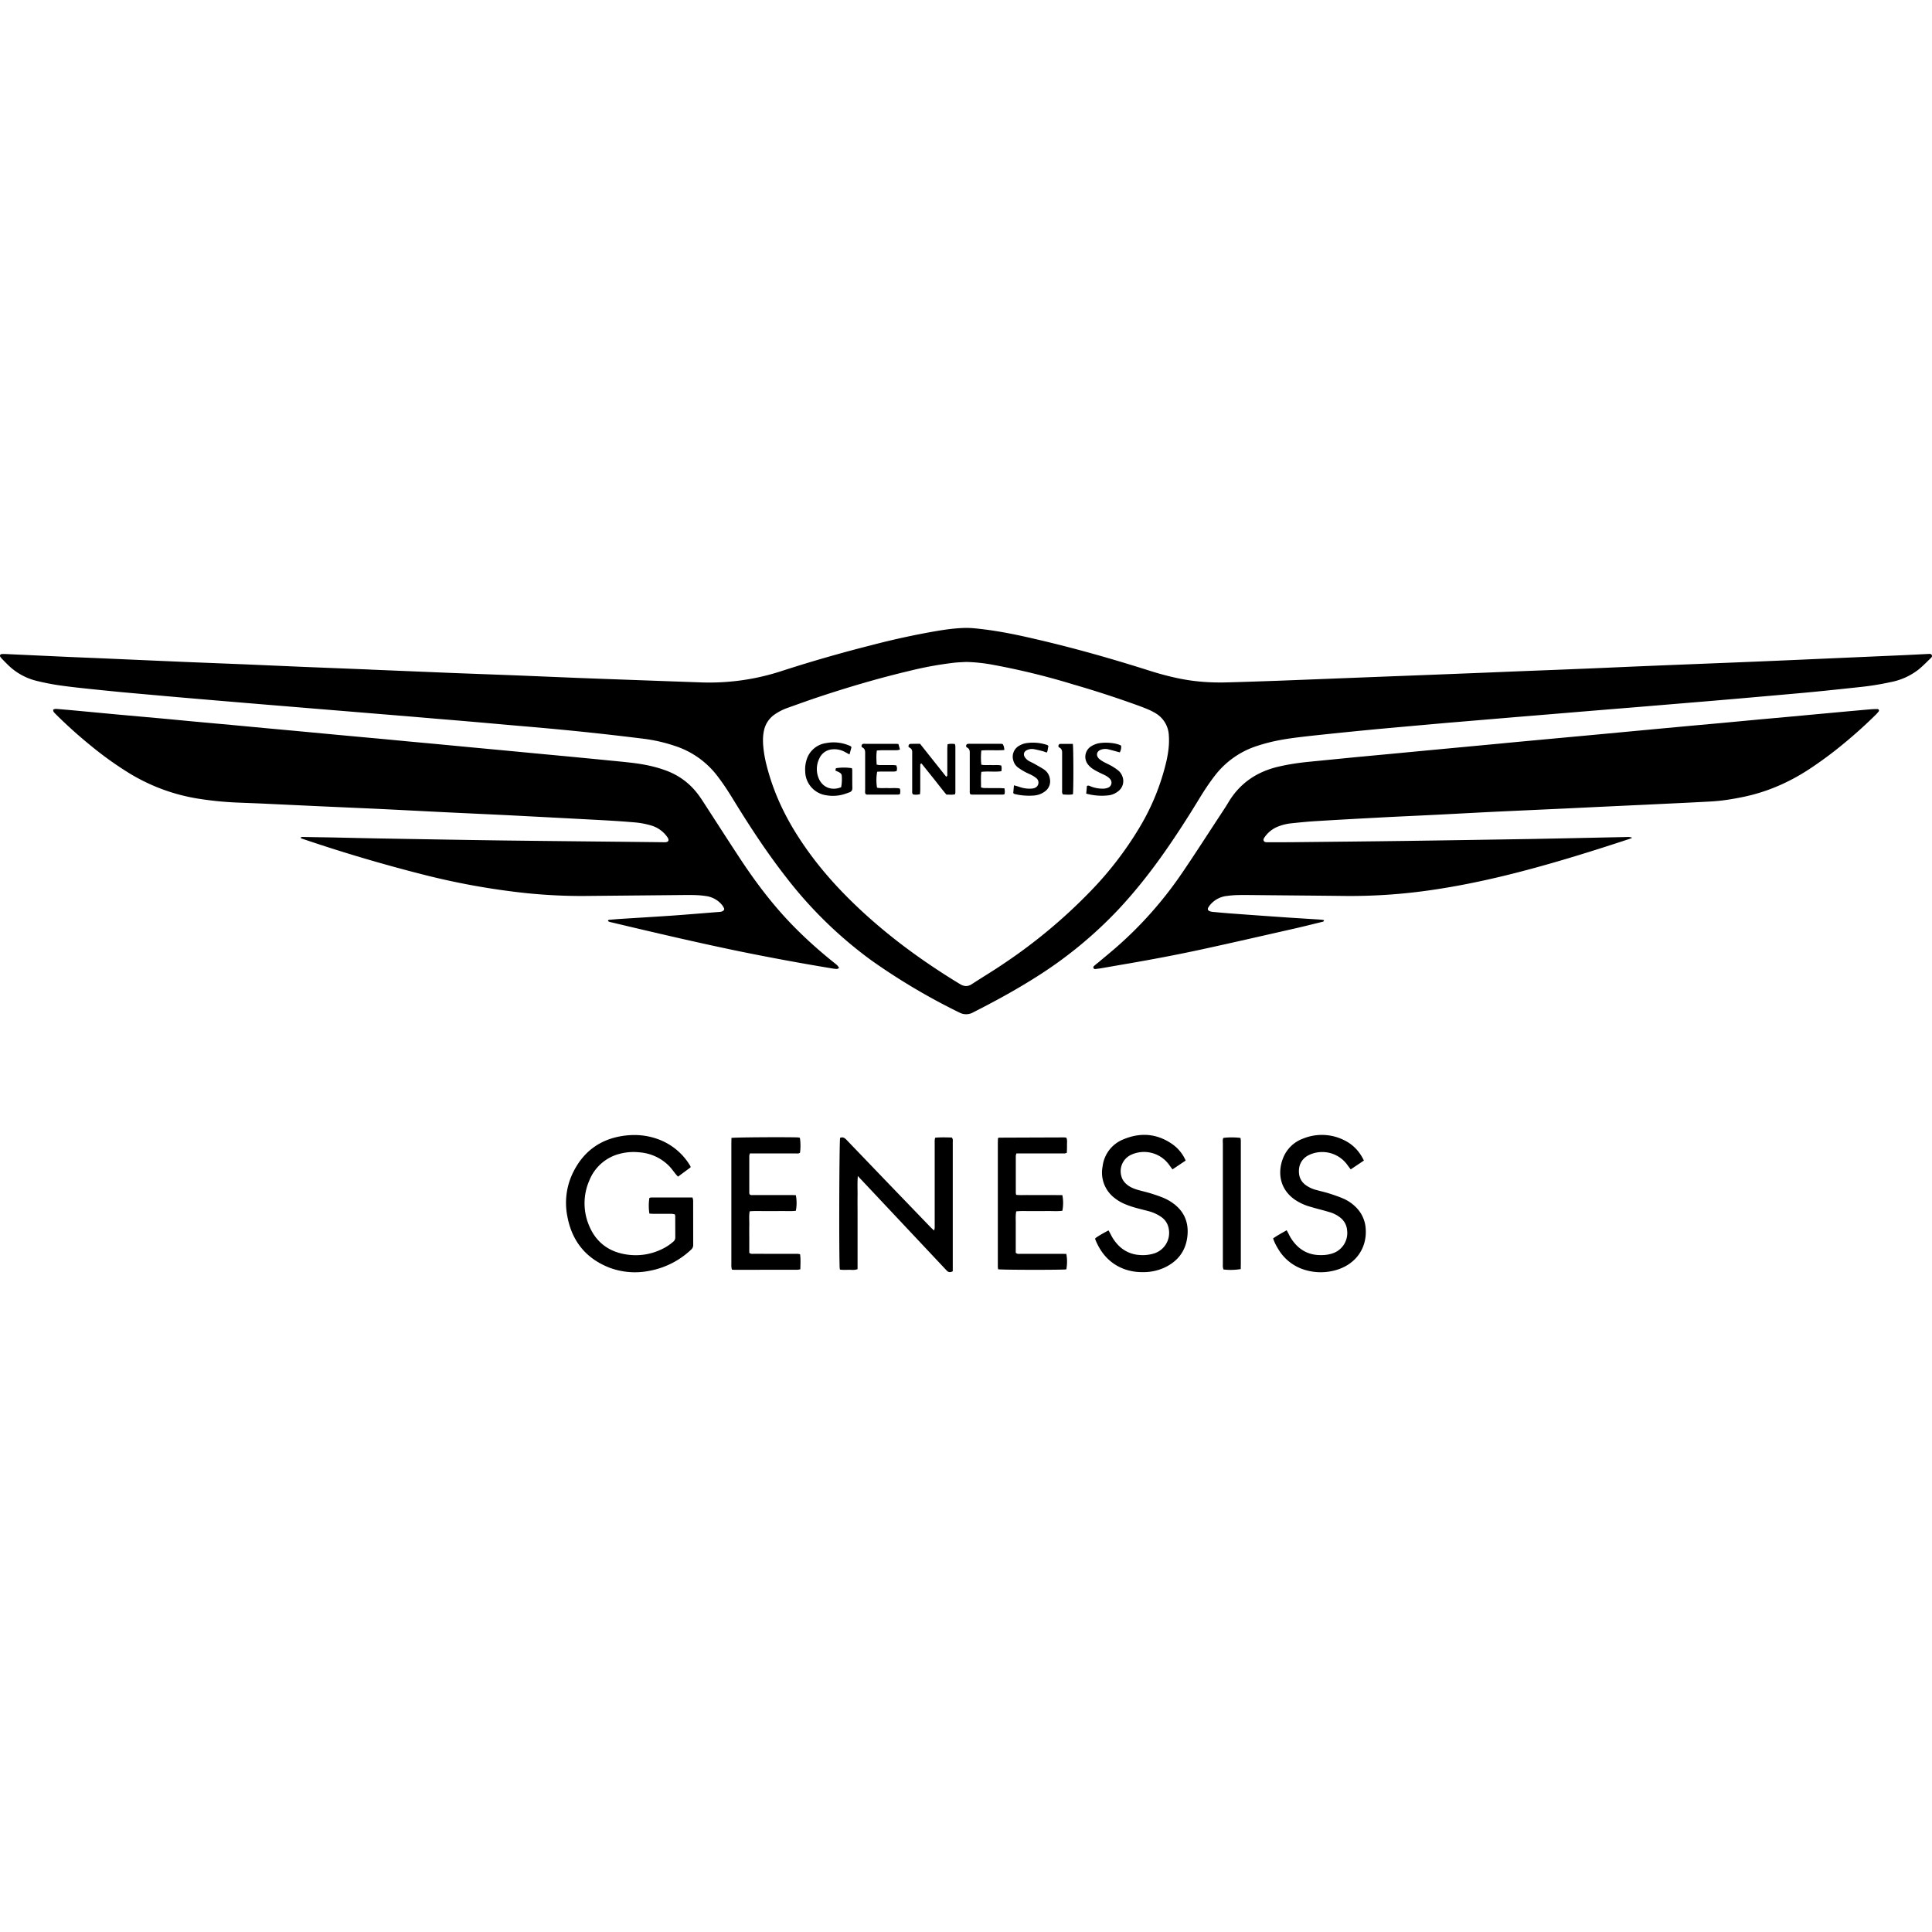 <svg xmlns:xlink="http://www.w3.org/1999/xlink" xmlns="http://www.w3.org/2000/svg" class="mx-auto" title="Genesis" viewBox="0 0 64 64" width="64" height="64" fill=""><defs><symbol id="m_genesis" viewBox="0 0 40 40"><g fill-rule="nonzero" fill="#000000"><path d="M7.663.863L8.805.91l.555.023 1.327.05 1.285.053.587.022 1.296.047.678.024a4.81 4.81 0 001.671-.243 29.78 29.78 0 011.849-.531 16.05 16.05 0 011.336-.29c.19-.032.38-.058.572-.064.116-.004.233.008.349.022.379.043.751.12 1.122.207.799.184 1.587.408 2.368.656.226.072.454.132.687.176.292.054.586.073.881.067.357-.009.713-.022 1.07-.034l.823-.032 1.43-.056L29.4.98l1.368-.054.555-.023c.422-.017.843-.032 1.265-.05.415-.016.83-.035 1.244-.053l.555-.023 1.749-.07c.48-.02.96-.04 1.44-.062l1.87-.082.463-.023c.03 0 .068-.011.085.02.02.038-.016.062-.04.085-.073.072-.146.145-.225.211a1.342 1.342 0 01-.584.266 5.71 5.71 0 01-.65.104c-.307.033-.614.066-.92.096-.257.025-.513.047-.77.07l-.83.073-.574.049-.902.075-.575.048-.676.055-.606.05-.635.053-.585.048-.902.076-.585.049-.83.074-.543.049a114.865 114.865 0 00-1.433.145c-.297.034-.593.067-.883.143-.08.021-.158.044-.236.07a1.793 1.793 0 00-.853.604c-.125.16-.235.33-.34.503-.223.366-.455.727-.701 1.078-.294.42-.61.82-.96 1.195a8.742 8.742 0 01-1.749 1.428c-.407.256-.828.484-1.257.702a.294.294 0 01-.284.006 13.094 13.094 0 01-1.83-1.085 8.705 8.705 0 01-1.762-1.72c-.372-.476-.705-.98-1.023-1.493-.07-.114-.14-.229-.213-.34a4.635 4.635 0 00-.185-.26 1.8 1.8 0 00-.885-.625 3.288 3.288 0 00-.62-.144 59.333 59.333 0 00-2.057-.222c-.266-.025-.533-.046-.8-.07-.273-.024-.546-.049-.82-.072-.19-.017-.382-.032-.574-.048l-.646-.055-.574-.047-.677-.056-.585-.048-.666-.055-.595-.049-.882-.074-.574-.049c-.284-.024-.567-.05-.85-.075l-.534-.048c-.249-.025-.498-.049-.747-.076-.19-.02-.382-.042-.572-.07A5.045 5.045 0 01.772 1.1 1.279 1.279 0 01.166.767 6.623 6.623 0 01.05.65.368.368 0 01.01.603C-.012.571.003.543.044.541.06.539.078.54.095.54l1.347.062.648.027 1.234.054.534.023 1.224.049 1.224.053 1.357.054zM20.001.705c-.082.005-.164.007-.246.016a7.42 7.42 0 00-.91.165c-.634.15-1.259.333-1.877.538-.221.073-.44.153-.66.231a1.124 1.124 0 00-.265.134.534.534 0 00-.225.333c-.03.133-.024.266-.008.4.022.187.07.37.125.55.152.496.386.952.676 1.38.335.498.732.942 1.168 1.352.64.602 1.346 1.115 2.096 1.57.087.052.163.057.248 0 .218-.142.442-.276.657-.422a11.027 11.027 0 001.784-1.486 7.206 7.206 0 001.028-1.333 4.77 4.77 0 00.558-1.376c.038-.172.062-.345.05-.52a.562.562 0 00-.292-.48 1.092 1.092 0 00-.11-.057 3.533 3.533 0 00-.21-.084 21.27 21.27 0 00-1.358-.443 14.917 14.917 0 00-1.677-.41 3.44 3.44 0 00-.552-.058z" transform="translate(0 13)"></path><path d="M1.1 1.694c.037-.024.072-.016.105-.014l.266.023 1.004.094.779.07c.26.023.519.049.778.073l.759.069.788.074.523.048.82.077.758.07c.26.023.519.048.778.073l.522.048.8.076.737.069.789.075.502.047c.262.026.525.05.788.077.157.015.314.03.47.048.243.028.482.074.712.158.29.105.523.283.701.533.036.05.07.102.103.154.241.371.48.744.723 1.114.237.361.49.711.771 1.04.353.415.749.784 1.172 1.125.03.024.06.046.087.072.014.013.023.032.039.055-.022.008-.036.02-.05.019a.747.747 0 01-.103-.012 51.748 51.748 0 01-1.931-.357c-.87-.18-1.734-.383-2.598-.588-.035-.009-.073-.013-.103-.033 0-.024.013-.027.027-.028l.184-.015c.367-.024.733-.045 1.1-.07.324-.023.649-.051.974-.076.034-.003.069-.003.098-.025.018-.014.028-.032.018-.053a.364.364 0 00-.043-.07.52.52 0 00-.345-.184c-.13-.02-.26-.02-.39-.02l-2.1.02c-.398.003-.795-.017-1.191-.056a15.014 15.014 0 01-2.085-.368 33.168 33.168 0 01-2.593-.766c-.006-.002-.01-.008-.019-.017.019-.02.043-.014.065-.014l.617.01c.367.008.734.017 1.101.023.827.014 1.653.029 2.48.04 1.07.013 2.14.023 3.21.035.028 0 .056.002.083 0 .06-.005.076-.04.045-.093a.62.62 0 00-.35-.255 1.7 1.7 0 00-.343-.063 19.595 19.595 0 00-.483-.035c-.308-.018-.616-.033-.925-.05l-.996-.052a83.456 83.456 0 00-.463-.023l-1.059-.05c-.486-.024-.973-.05-1.46-.073l-1.1-.049-1.11-.052c-.202-.01-.404-.017-.606-.025a6.976 6.976 0 01-.829-.082c-.497-.08-.96-.25-1.393-.507a7.209 7.209 0 01-.837-.597 9.673 9.673 0 01-.697-.625c-.022-.022-.044-.043-.063-.068-.008-.011-.008-.03-.011-.044zm32.693 2.651c-.038.016-.056.025-.075.03-.844.278-1.692.541-2.555.752-.49.119-.984.22-1.483.294a11.59 11.59 0 01-1.814.129c-.69-.008-1.38-.013-2.069-.02-.13 0-.26 0-.39.019a.526.526 0 00-.348.18.403.403 0 00-.046.067c-.014.027-.003.055.027.067a.252.252 0 00.069.017c.147.013.294.027.44.037.374.028.746.054 1.12.08l.677.043c.022.001.044.007.065.01 0 .032-.02.033-.035.036-.193.047-.386.096-.58.14-.632.143-1.263.288-1.896.426-.516.112-1.035.21-1.555.3-.18.03-.358.062-.537.093-.034.006-.068.01-.102.014-.024.004-.053.01-.065-.014-.016-.032.015-.049.034-.066.02-.019.043-.035.064-.052.118-.1.237-.197.354-.298a8.048 8.048 0 001.395-1.576c.268-.394.525-.796.787-1.194.054-.083.11-.166.16-.251.236-.393.584-.628 1.025-.733.211-.05.424-.082.64-.103l.993-.098.748-.07.757-.072.523-.049.789-.074.522-.05.81-.075.758-.07.778-.073.533-.05.81-.075.522-.047.81-.076.542-.049.8-.074.511-.047c.14-.012.28-.026.42-.037.048-.004.096-.006.144-.006.028 0 .042.03.024.052a.72.72 0 01-.062.069 9.76 9.76 0 01-.61.553 8.167 8.167 0 01-.766.572c-.423.277-.88.475-1.377.576-.218.045-.439.08-.662.092-.431.024-.863.043-1.294.064l-1.11.052-.494.024-1.522.07c-.476.023-.952.05-1.428.073-.34.017-.679.031-1.018.05-.438.023-.877.047-1.315.074-.17.01-.341.028-.512.046a1.013 1.013 0 00-.259.064.605.605 0 00-.28.219c-.015.022-.034.047-.022.075.015.034.05.033.08.033.227 0 .453 0 .68-.003.734-.008 1.468-.015 2.202-.025.864-.012 1.729-.026 2.593-.04.648-.012 1.297-.027 1.945-.04.036 0 .074-.008.13.015zm-19.494 6.823l-.261.193c-.016-.017-.03-.03-.042-.045-.046-.056-.087-.116-.136-.168a.96.96 0 00-.62-.29 1.124 1.124 0 00-.409.03.92.92 0 00-.628.549 1.178 1.178 0 00-.013.922c.146.367.428.571.817.619.247.03.486-.011.71-.122.08-.04.155-.089.222-.148a.11.11 0 00.042-.09l-.001-.442c0-.01-.005-.02-.009-.035-.021-.003-.044-.01-.066-.01h-.36c-.034 0-.068-.003-.1-.005a1.05 1.05 0 010-.325c.01-.002.023-.008.036-.008h.857c.005.025.013.045.013.064l.001.916a.123.123 0 01-.043.099 1.702 1.702 0 01-.858.438 1.51 1.51 0 01-.822-.06c-.496-.19-.79-.554-.884-1.074a1.427 1.427 0 01.125-.912c.227-.453.598-.703 1.101-.756.229-.024.452.002.668.083a1.283 1.283 0 01.655.553c.002.003.002.007.004.024zm3.461.182c-.011.15-.004.276-.005.402-.002.127 0 .254 0 .38v1.144c-.066.026-.128.012-.188.014-.057.001-.115.005-.178-.005-.002-.024-.006-.044-.006-.064-.014-.509-.006-2.565.01-2.662.056-.026.095 0 .133.04l.848.883.892.926c.021.022.044.041.074.069.006-.027.011-.043.012-.058V10.68c0-.04-.004-.081.01-.125.119-.011.234-.006.344-.004.028.033.02.065.02.095v2.674c-.049.026-.088.025-.124-.013l-.035-.037-1.705-1.814-.101-.107zm10.478-.322l-.273.183-.059-.078a.641.641 0 00-.811-.217c-.14.07-.23.214-.195.415a.331.331 0 00.14.209.64.64 0 00.223.1c.083.023.167.042.249.067.097.031.195.064.29.104a.846.846 0 01.264.176.684.684 0 01.21.466c.023.378-.194.708-.585.833a1.13 1.13 0 01-.649.013.959.959 0 01-.581-.445.994.994 0 01-.103-.214c.091-.064.184-.113.281-.169.017.031.032.057.045.084a.858.858 0 00.166.234c.122.121.27.185.44.195.094.005.186 0 .276-.027a.444.444 0 00.324-.488.366.366 0 00-.144-.262.643.643 0 00-.219-.111c-.098-.03-.198-.055-.297-.082-.066-.02-.133-.036-.196-.06a1.158 1.158 0 01-.185-.09c-.355-.219-.402-.582-.288-.877a.7.7 0 01.419-.414 1.03 1.03 0 01.83.024c.19.088.331.228.428.431zm-3.69 0l-.273.183-.058-.078a.64.64 0 00-.793-.227.374.374 0 00-.21.435c.02.088.073.153.145.205.065.046.14.073.215.094.083.023.167.042.249.067.094.03.189.06.28.1a.971.971 0 01.186.107c.24.174.33.415.292.703-.039.296-.205.502-.473.628a1.04 1.04 0 01-.46.093 1.079 1.079 0 01-.363-.06c-.3-.109-.492-.326-.608-.616-.003-.006 0-.014 0-.026.083-.06.175-.11.274-.162l.04.072a.88.88 0 00.177.25.66.66 0 00.424.187.782.782 0 00.276-.024.447.447 0 00.331-.51.37.37 0 00-.167-.26.811.811 0 00-.252-.113c-.103-.028-.206-.051-.308-.082a1.662 1.662 0 01-.221-.082.868.868 0 01-.166-.102.66.66 0 01-.256-.665.687.687 0 01.425-.554c.356-.151.703-.125 1.024.102a.808.808 0 01.27.335zm-3.51.71c.083.009.162.003.24.004h.483l.234.002a.844.844 0 010 .324c-.104.013-.21.004-.315.005-.106.002-.212 0-.319.001-.105.002-.211-.006-.321.006-.019.097-.007.192-.01.287v.57c.035.032.071.022.104.022h.833l.11.002a.86.86 0 010 .32c-.093.013-1.324.012-1.412-.002-.002-.018-.006-.037-.006-.057v-2.54c0-.04.002-.08.003-.114l.014-.014a1880.994 1880.994 0 011.357-.005c.014 0 .028.003.044.005.025.052.012.107.014.16.001.051-.002.102-.003.152-.038.021-.073.014-.106.014h-.939c-.005.022-.012.038-.012.053v.761c0 .01.003.02.007.044zm-5.894-1.179c.093-.013 1.14-.019 1.369-.01.016 0 .032.005.047.007.016.086.017.22.003.31-.03.023-.066.014-.1.014h-.938c-.005.022-.012.038-.012.054v.761c0 .01.003.02.005.03.026.026.058.017.088.017h.761c.038 0 .075.002.11.003a.846.846 0 010 .323c-.103.012-.21.004-.315.005-.106.002-.212 0-.319.001-.105.001-.211-.006-.322.005-.017.098-.006.193-.008.288-.002.096 0 .192 0 .288v.283c.035.03.07.02.103.02.278.002.556.001.834.002.037 0 .075-.005.115.009.014.104.007.205.005.31-.025.005-.045.01-.064.01l-1.297.001c-.016 0-.033-.002-.056-.004-.004-.02-.009-.039-.01-.058-.003-.02-.001-.041-.001-.062v-2.49l.002-.117zm10.184.001c.085-.015.259-.015.355 0 .002.017.006.036.007.056v2.539l-.002.12a1.27 1.27 0 01-.358.008c-.004-.017-.01-.036-.012-.055-.002-.024 0-.048 0-.072v-2.477c0-.04-.008-.082.01-.12zm-6.519-8.099c0-.04.015-.06.048-.06.062-.002.124-.001.192-.001l.54.68c.032-.014.024-.037.024-.055V2.51c0-.033.003-.067.005-.1.054-.016.1-.011.152-.006.004.017.01.033.01.049v.946c0 .013-.003.027-.006.045-.057.016-.115.006-.18.007-.088-.105-.173-.216-.26-.326l-.255-.318c-.03.006-.025.025-.026.04v.495c0 .033-.003.066-.005.101a.359.359 0 01-.145.005c-.025-.029-.016-.061-.017-.09V2.575c.002-.041-.012-.073-.05-.093-.009-.005-.016-.012-.027-.02zm-1.18.009l-.041.15-.093-.05a.448.448 0 00-.287-.053.316.316 0 00-.244.185.495.495 0 00-.019.399c.075.198.27.279.47.197a.87.87 0 00.011-.253.09.09 0 00-.035-.045c-.029-.019-.06-.03-.096-.047l.012-.048a1.05 1.05 0 01.331 0c.003.014.007.03.007.047.001.12-.001.24.002.36.001.05-.018.078-.062.093-.055.02-.11.04-.166.053a.797.797 0 01-.307.008.507.507 0 01-.441-.493.65.65 0 01.026-.233.49.49 0 01.402-.354.823.823 0 01.512.063c.006.003.009.01.018.022zm4.86.961l.015-.159c.037-.016.06.003.085.012a.657.657 0 00.262.044.276.276 0 00.098-.023.112.112 0 00.035-.175.3.3 0 00-.079-.064c-.044-.026-.092-.045-.138-.068-.048-.025-.098-.049-.143-.08a.423.423 0 01-.098-.09.256.256 0 01.066-.377.481.481 0 01.102-.048c.122-.043.389-.035.517.034a.223.223 0 01-.027.14c-.083-.022-.162-.045-.241-.064a.263.263 0 00-.152.01c-.08.028-.104.107-.049.172.026.03.063.053.098.074.053.03.11.054.164.084.048.027.094.057.137.09.048.036.08.083.1.14a.264.264 0 01-.095.303.4.4 0 01-.187.08 1.216 1.216 0 01-.47-.035zm-1.511-.01l.015-.162c.04.012.073.02.104.03a.634.634 0 00.221.04.375.375 0 00.082-.008c.05-.013.086-.042.098-.095a.117.117 0 00-.046-.118.553.553 0 00-.094-.061c-.046-.024-.094-.042-.139-.067-.05-.028-.1-.058-.147-.093a.26.26 0 01-.09-.134.26.26 0 01.115-.311.423.423 0 01.174-.059.923.923 0 01.406.04c.009.002.016.01.029.018-.007.037-.012.073-.02.11-.002.009-.008.017-.015.03-.03-.01-.058-.022-.087-.03-.06-.015-.12-.03-.18-.041a.238.238 0 00-.14.019c-.062.027-.083.087-.048.144a.242.242 0 00.07.072c.04.026.085.044.127.067.068.04.138.076.203.12a.28.28 0 01.121.195.257.257 0 01-.106.261.43.43 0 01-.218.082 1.289 1.289 0 01-.408-.031c-.006-.002-.011-.007-.027-.018zm-2.377-1.017l.032.115c-.025.006-.044.013-.062.013-.103.002-.206 0-.309.001-.034 0-.068.003-.107.005-.017.098-.009.192-.005.292.022.004.042.01.06.01h.268c.027 0 .054.004.078.005.019.056.02.056.008.12-.017.002-.036.009-.056.009h-.257c-.03 0-.06.003-.09.004a.956.956 0 00-.003.33c.076.017.155.005.233.009.078.003.157-.008.237.008.018.038.011.074.006.115-.013.004-.025.011-.038.011h-.648c-.006 0-.013-.005-.024-.008-.02-.028-.012-.063-.012-.096v-.751c.001-.05-.005-.096-.058-.121-.017-.008-.02-.027-.014-.045.005-.019.018-.028.037-.03a.524.524 0 01.041 0h.638l.045.004zm2.157 0c.027.036.032.076.036.124-.16.014-.317-.004-.477.01-.01.102-.01.196 0 .294.072.015.14.005.208.008.067.004.136-.008.206.01.003.019.007.035.007.052 0 .02-.003.04-.005.065-.138.02-.275-.004-.415.014-.015.108-.005.213-.007.323.027.005.05.012.072.012l.309.001c.033 0 .067.003.105.005.003.026.006.045.007.065 0 .017-.003.033-.004.054-.014.004-.027.01-.04.01h-.637c-.01 0-.02-.003-.03-.005-.023-.027-.014-.06-.015-.089V2.596c.002-.05-.005-.096-.058-.12l-.008-.006c-.019-.02-.008-.061.019-.067a.245.245 0 01.05-.004h.628c.016 0 .033.003.05.005zm1.454-.003c.014.097.015.943.002 1.043-.068.016-.138.007-.205.005-.027-.03-.019-.063-.019-.093V2.596c.002-.05-.006-.095-.059-.12-.017-.008-.021-.025-.016-.043.006-.018.017-.031.036-.031h.261z" transform="translate(0 13)"></path></g></symbol></defs>
    <use xlink:href="#m_genesis"></use>
</svg>